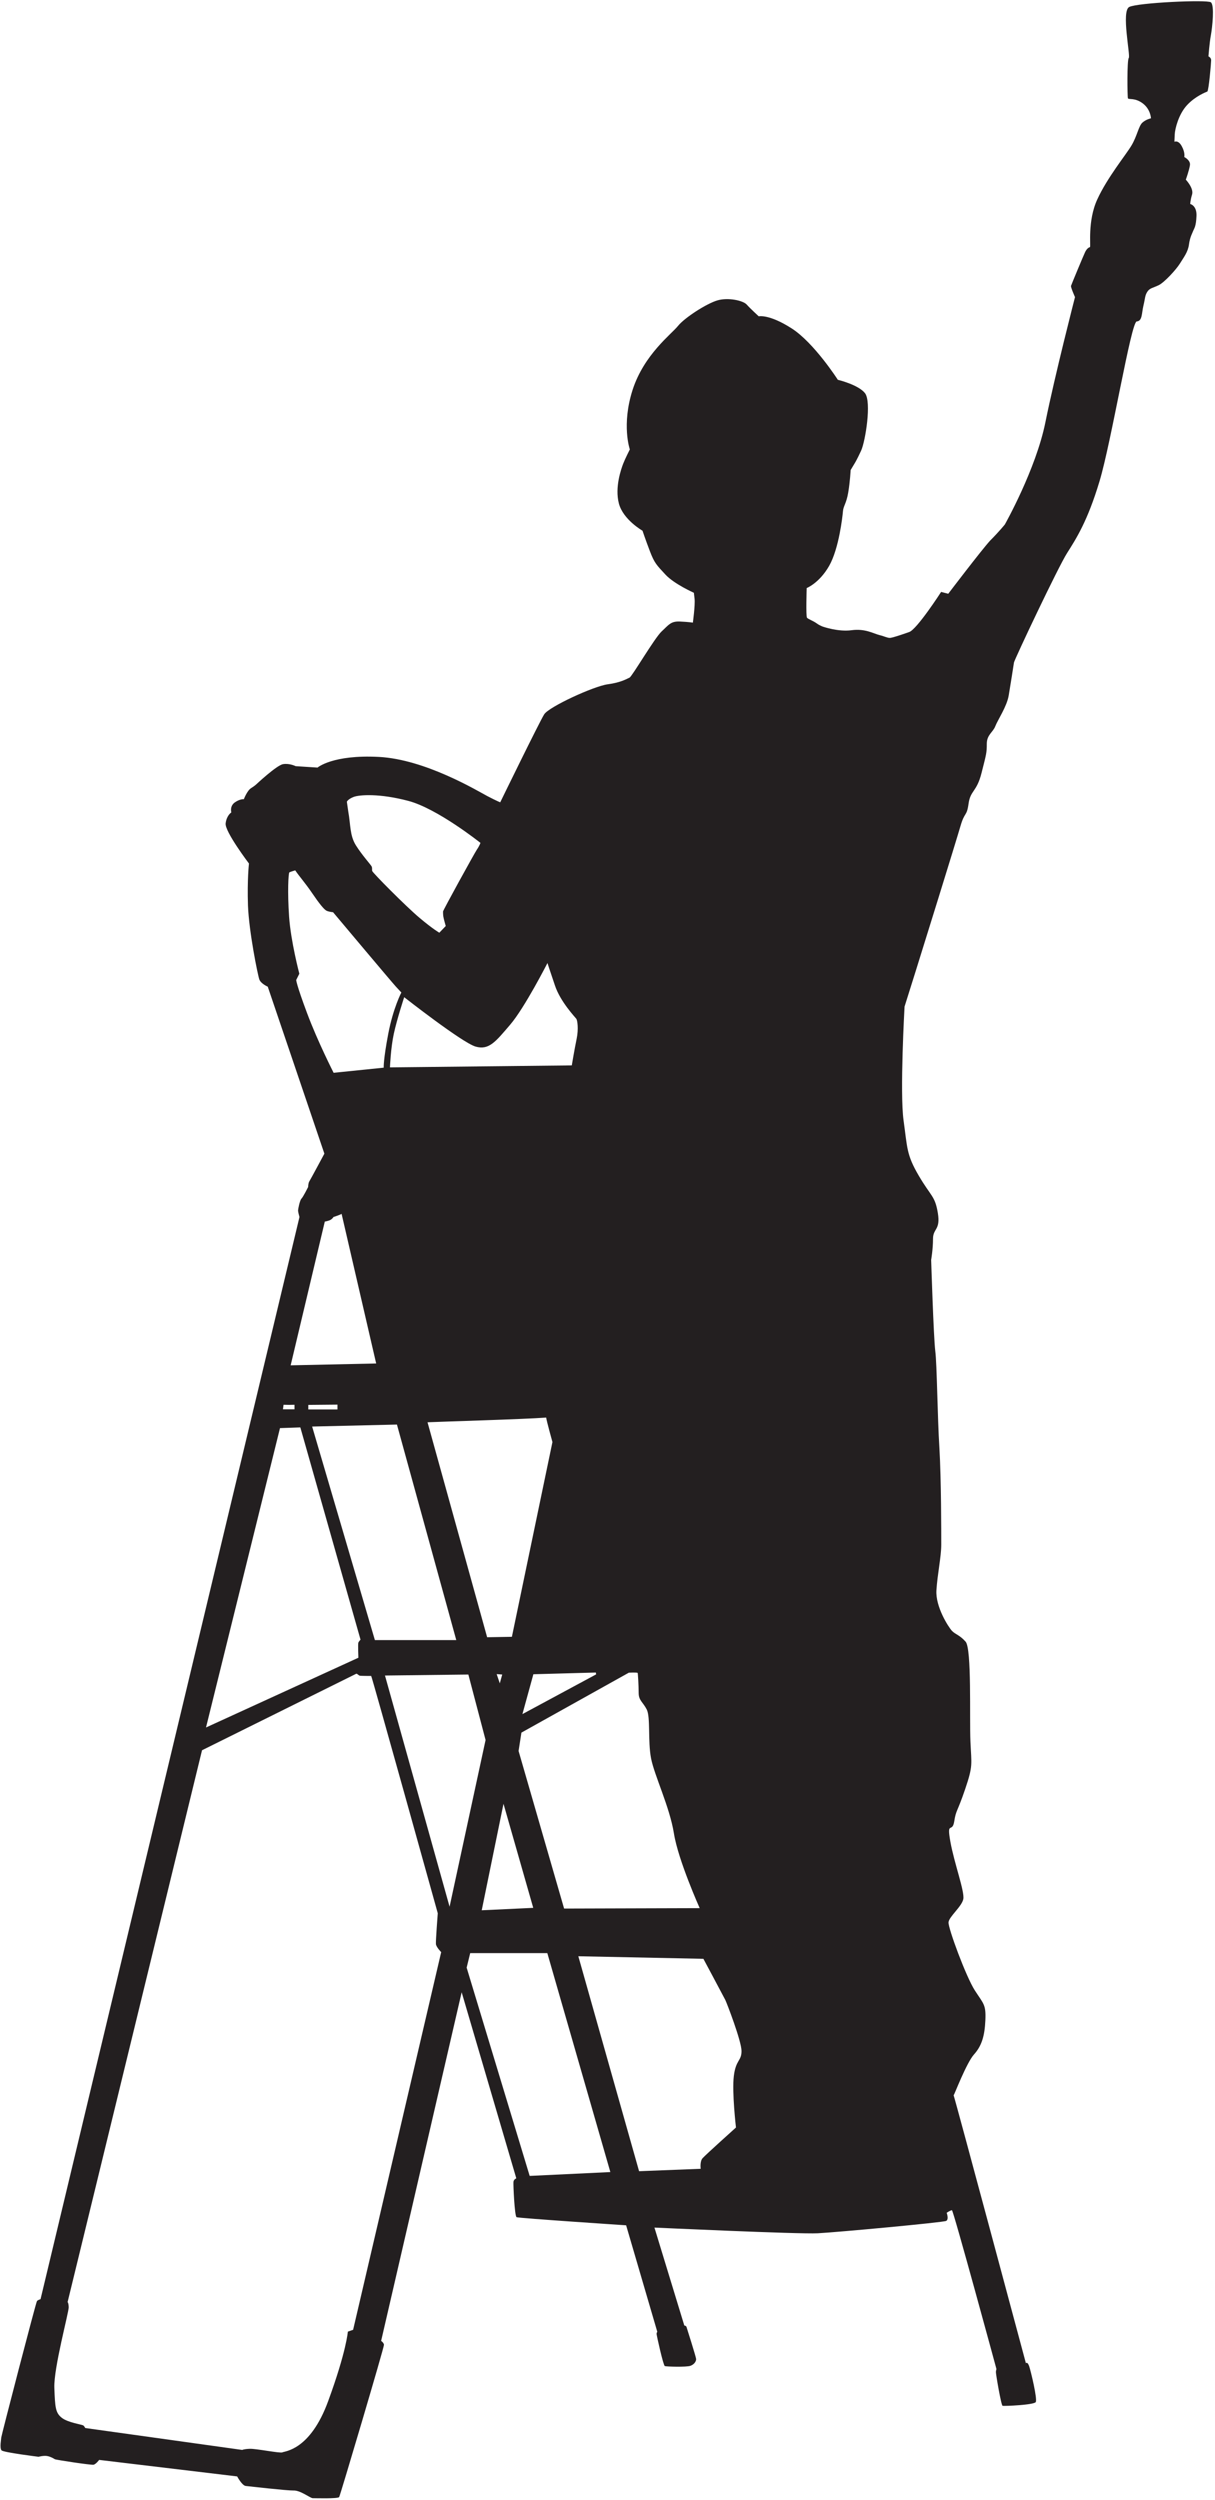 <?xml version="1.0" encoding="UTF-8"?><svg xmlns="http://www.w3.org/2000/svg" xmlns:xlink="http://www.w3.org/1999/xlink" height="175.6" preserveAspectRatio="xMidYMid meet" version="1.0" viewBox="63.4 7.0 85.4 175.6" width="85.4" zoomAndPan="magnify"><g id="change1_1"><path clip-rule="evenodd" d="M108.29,125.92c0,0.54,0.3,0.64,0.57,1.17c0.27,0.54,0.07,2.22,0.3,3.42c0.23,1.21,1.31,3.41,1.61,5.29 c0.3,1.88,1.81,5.24,1.81,5.24l-9.53,0.03L99.85,130l0.2-1.29l7.55-4.21c0,0,0.6-0.03,0.62,0.02 C108.24,124.56,108.29,125.39,108.29,125.92L108.29,125.92z M104.05,144.42L104.05,144.42l8.79,0.18c0,0,1.44,2.69,1.54,2.89 c0.1,0.2,1.14,2.89,1.14,3.59c0,0.71-0.4,0.6-0.54,1.75c-0.14,1.14,0.15,3.62,0.15,3.62s-2.15,1.93-2.35,2.16 c-0.2,0.23-0.13,0.74-0.13,0.74l-4.33,0.17L104.05,144.42L104.05,144.42z M101.87,144.2L101.87,144.2l-5.42,0l-0.25,1.02l4.43,14.63 l5.67-0.27L101.87,144.2L101.87,144.2z M130.45,154.23L130.45,154.23C130.45,154.23,130.45,154.23,130.45,154.23 C130.45,154.23,130.45,154.23,130.45,154.23L130.45,154.23z M130.05,48.71L130.05,48.71l-0.5-0.13c0,0-1.71,2.65-2.25,2.82 c0,0-1.15,0.41-1.35,0.41c-0.2,0-0.34-0.1-0.74-0.2c-0.4-0.1-1.01-0.47-1.95-0.34c-0.94,0.13-2.02-0.25-2.02-0.25 s-0.22-0.07-0.45-0.24c-0.24-0.17-0.59-0.29-0.67-0.39c-0.08-0.1-0.02-2.08-0.02-2.08s0.89-0.35,1.58-1.56 c0.69-1.21,0.94-3.47,0.97-3.84c0.03-0.37,0.24-0.54,0.37-1.31s0.17-1.58,0.17-1.58l0.3-0.5c0,0,0.13-0.2,0.44-0.87 c0.3-0.67,0.74-3.42,0.27-4.03c-0.47-0.6-1.91-0.94-1.91-0.94s-1.68-2.62-3.26-3.62c-1.58-1.01-2.3-0.84-2.3-0.84 s-0.59-0.54-0.84-0.82c-0.25-0.29-1.31-0.52-2.06-0.3c-0.76,0.22-2.3,1.21-2.77,1.79c-0.47,0.59-2.38,2-3.19,4.48 c-0.8,2.48-0.2,4.2-0.2,4.2s-0.34,0.67-0.47,1.01c-0.13,0.34-0.6,1.64-0.3,2.79c0.3,1.14,1.66,1.91,1.66,1.91s0.2,0.6,0.52,1.44 c0.32,0.84,0.47,0.97,1.09,1.64c0.62,0.67,2,1.28,2,1.28s0-0.02,0.05,0.42c0.05,0.44-0.12,1.68-0.12,1.68s-0.25-0.05-0.91-0.08 c-0.65-0.03-0.79,0.24-1.29,0.7c-0.5,0.47-2.08,3.17-2.25,3.24c-0.17,0.07-0.57,0.34-1.54,0.47c-0.97,0.13-4.13,1.58-4.46,2.11 c-0.34,0.54-3.09,6.18-3.09,6.18s-0.2-0.07-0.91-0.44c-0.7-0.37-4.36-2.58-7.62-2.75c-3.26-0.17-4.31,0.75-4.31,0.75l-1.54-0.1 c0,0-0.44-0.22-0.89-0.14c-0.45,0.08-1.88,1.42-1.88,1.42s-0.1,0.1-0.37,0.27c-0.27,0.17-0.5,0.77-0.5,0.77s-0.27-0.03-0.64,0.23 c-0.37,0.27-0.24,0.7-0.24,0.7s-0.33,0.2-0.4,0.77c-0.07,0.57,1.64,2.82,1.64,2.82s-0.13,1.11-0.07,2.95c0.07,1.85,0.69,4.9,0.8,5.2 c0.12,0.3,0.59,0.5,0.59,0.5l3.98,11.73c0,0-0.97,1.81-1.06,1.95c-0.08,0.13-0.08,0.39-0.08,0.39s-0.35,0.7-0.47,0.82 c-0.12,0.12-0.24,0.74-0.24,0.84c0,0.1,0.1,0.45,0.1,0.45l-18.2,76.02c0,0-0.18,0.05-0.25,0.13c-0.07,0.07-2.51,9.48-2.51,9.58 c0,0.1-0.13,0.75,0.02,0.91c0.15,0.15,2.6,0.45,2.6,0.45s0.37-0.1,0.62-0.05c0.25,0.05,0.44,0.17,0.52,0.22 c0.08,0.05,2.55,0.42,2.72,0.39c0.17-0.03,0.4-0.34,0.4-0.34l9.7,1.16c0,0,0.34,0.64,0.6,0.67c0.27,0.03,2.9,0.33,3.37,0.32 c0.47-0.02,1.18,0.54,1.34,0.54c0.17,0,1.77,0.05,1.86-0.08c0.08-0.13,3.17-10.55,3.15-10.7c-0.02-0.15-0.2-0.27-0.2-0.27 l5.66-24.49l3.84,13.07c0,0-0.18,0.07-0.2,0.25c-0.02,0.18,0.08,2.42,0.22,2.48c0.13,0.07,7.7,0.57,7.7,0.57l2.19,7.48 c0,0-0.05,0.06-0.05,0.15c0,0.09,0.47,2.22,0.58,2.26c0.11,0.04,1.53,0.08,1.8-0.02c0.28-0.1,0.41-0.33,0.4-0.48 c-0.01-0.15-0.65-2.17-0.68-2.26c-0.03-0.08-0.15-0.09-0.15-0.09l-2.1-6.88c0,0,10.14,0.47,11.48,0.4c1.34-0.07,8.83-0.76,9.03-0.87 c0.2-0.12,0.03-0.57,0.03-0.57s0.27-0.18,0.37-0.18c0.1,0,3.13,11.16,3.13,11.16s-0.03,0.08-0.04,0.2 c-0.01,0.12,0.37,2.36,0.47,2.38c0.1,0.03,2.2-0.06,2.33-0.26c0.13-0.2-0.34-2.16-0.46-2.52c-0.13-0.36-0.23-0.21-0.23-0.21 s-4.97-18.53-5.08-18.82c0.04-0.02,0.9-2.28,1.43-2.87c0.54-0.6,0.75-1.29,0.8-2.4c0.05-1.11-0.12-1.14-0.74-2.1 c-0.62-0.96-1.88-4.38-1.85-4.78c0.03-0.4,0.94-1.11,1.04-1.64c0.1-0.54-0.64-2.52-0.91-4.03c-0.27-1.51,0.13-0.57,0.27-1.41 c0.13-0.84,0.2-0.6,0.77-2.28c0.57-1.68,0.44-1.71,0.37-3.36c-0.07-1.64,0.1-6.51-0.34-7c-0.44-0.49-0.7-0.49-0.96-0.76 c-0.25-0.27-1.16-1.69-1.09-2.84c0.07-1.14,0.34-2.35,0.34-3.22c0-0.87,0-4.56-0.13-6.78c-0.14-2.22-0.17-5.87-0.29-6.81 c-0.12-0.94-0.29-6.41-0.29-6.41s0.13-0.74,0.13-1.48c0-0.74,0.54-0.6,0.34-1.81c-0.2-1.21-0.47-1.14-1.34-2.62 c-0.87-1.48-0.8-1.95-1.07-3.89c-0.27-1.95,0.07-7.99,0.07-7.99s0.44-1.41,0.81-2.58c0.37-1.17,2.82-9.06,3.12-10.1 c0.3-1.04,0.44-0.64,0.57-1.58c0.13-0.94,0.57-0.8,0.91-2.15c0.34-1.34,0.37-1.41,0.37-2.05c0-0.64,0.44-0.81,0.6-1.24 c0.17-0.44,0.81-1.38,0.94-2.15c0.13-0.77,0.34-2.11,0.37-2.32c0.03-0.2,3.1-6.7,3.74-7.7c0.64-1.01,1.43-2.23,2.27-5.02 c0.84-2.79,2.22-11.21,2.62-11.24c0.4-0.03,0.34-0.57,0.47-1.11c0.13-0.54,0.1-0.7,0.27-0.97c0.17-0.27,0.4-0.27,0.81-0.47 c0.4-0.2,1.21-1.08,1.48-1.51c0.27-0.44,0.57-0.81,0.64-1.34c0.07-0.54,0.24-0.8,0.3-0.97c0.07-0.17,0.2-0.3,0.23-1.04 c0.03-0.74-0.44-0.84-0.44-0.84s0-0.24,0.13-0.67c0.13-0.44-0.44-1.04-0.44-1.04s0.24-0.67,0.29-1.02c0.05-0.35-0.4-0.57-0.4-0.57 s0.08-0.29-0.17-0.75c-0.25-0.47-0.52-0.32-0.52-0.32s0-0.12,0.02-0.52c0.02-0.4,0.27-1.41,0.86-2.05c0.59-0.64,1.32-0.91,1.43-0.96 c0.1-0.05,0.27-2.01,0.27-2.2c0-0.19-0.19-0.27-0.19-0.27s0.07-0.94,0.17-1.48c0.1-0.54,0.27-2.12,0-2.32 c-0.27-0.2-5.17,0.03-5.74,0.33c-0.57,0.3,0.1,3.42-0.03,3.58c-0.13,0.15-0.1,2.71-0.06,2.83c0.04,0.12,0.48-0.06,1.04,0.36 c0.56,0.42,0.58,1.05,0.58,1.05s-0.34,0.07-0.6,0.3c-0.27,0.24-0.37,0.94-0.77,1.61c-0.4,0.67-1.7,2.25-2.4,3.78 c-0.71,1.53-0.44,3.34-0.52,3.36c-0.08,0.02-0.22,0.1-0.34,0.35c-0.12,0.25-0.96,2.27-0.99,2.37c-0.03,0.1,0.28,0.79,0.28,0.79 s-1.41,5.47-2.08,8.79c-0.67,3.32-2.85,7.18-2.85,7.18s-0.4,0.5-1.04,1.14C132.37,45.66,130.05,48.71,130.05,48.71L130.05,48.71z M100.89,124.61L100.89,124.61l-0.77,2.8l5.18-2.79l-0.02-0.13L100.89,124.61L100.89,124.61z M98.79,133.71L98.79,133.71l-1.53,7.48 l3.62-0.17L98.79,133.71L98.79,133.71z M96.92,66.68L96.92,66.68c-0.18,0.27-2.38,4.26-2.38,4.35c0,0.08,0,0.2,0.02,0.35 c0.02,0.15,0.17,0.67,0.17,0.67l-0.45,0.47c0,0-0.45-0.25-1.41-1.06c-0.96-0.81-3.3-3.17-3.31-3.28c-0.02-0.11,0.01-0.19-0.03-0.3 c-0.04-0.11-0.67-0.79-1.11-1.49c-0.44-0.7-0.37-1.44-0.54-2.38l-0.1-0.69c0,0,0.07-0.18,0.48-0.34c0.4-0.15,1.8-0.26,3.84,0.28 c2.05,0.54,5.07,2.95,5.07,2.95S97.1,66.42,96.92,66.68L96.92,66.68z M84.15,68.14L84.15,68.14c0.3,0.44,0.7,0.88,1.19,1.6 c0.49,0.72,0.84,1.16,1.02,1.24c0.18,0.08,0.45,0.1,0.45,0.1s4.03,4.8,4.41,5.22l0.39,0.42c0,0-0.57,1.07-0.92,2.9 c-0.35,1.83-0.32,2.38-0.32,2.38l-3.52,0.36c0,0-1.11-2.17-1.87-4.2c-0.76-2.03-0.76-2.32-0.76-2.32l0.22-0.44 c0,0-0.6-2.27-0.72-4.01c-0.12-1.75-0.05-3.06,0.02-3.11C83.81,68.24,84.15,68.14,84.15,68.14L84.15,68.14z M86.84,92.49 L86.84,92.49c0,0,0.47-0.15,0.57-0.22l2.43,10.51l-6.01,0.13l2.4-10.1c0,0,0.07,0,0.29-0.07C86.74,92.67,86.84,92.49,86.84,92.49 L86.84,92.49z M93.45,106.91L93.45,106.91c0.82-0.04,6.75-0.21,8.34-0.33c0.03,0.25,0.44,1.72,0.44,1.72l-2.85,13.68l-1.74,0.03 L93.45,106.91L93.45,106.91z M91.3,107.07L91.3,107.07l4.17,15.14h-5.72l-4.41-15L91.3,107.07L91.3,107.07z M88.43,124.58 L88.43,124.58l0.02-0.01l0.07,0.03c0,0,0.1,0.09,0.16,0.11c0.06,0.02,0.77,0.02,0.81,0.02c0.04,0,4.68,16.67,4.68,16.67 s-0.15,1.95-0.13,2.16c0.02,0.22,0.37,0.57,0.37,0.57l-6.19,26.53l-0.37,0.13c0,0-0.1,1.38-1.38,4.87 c-1.27,3.49-3.07,3.52-3.22,3.61c-0.15,0.08-1.86-0.27-2.3-0.25c-0.44,0.02-0.52,0.08-0.52,0.08l-11.04-1.54 c0,0-0.03-0.08-0.12-0.17c-0.08-0.08-1.09-0.2-1.53-0.55c-0.44-0.35-0.47-0.72-0.52-2.11c-0.05-1.39,1.02-5.3,1.01-5.66 c-0.02-0.35-0.08-0.35-0.08-0.35l9.45-38.77L88.43,124.58L88.43,124.58z M88.59,122.38L88.59,122.38c-0.04,0.08,0,1.07,0,1.07 l-10.71,4.9l5.2-21.03l1.43-0.05l4.23,14.91C88.73,122.19,88.63,122.3,88.59,122.38L88.59,122.38z M83.33,105.68L83.33,105.68 c0.26,0.01,0.51,0.01,0.77,0l0,0.32l-0.81,0L83.33,105.68L83.33,105.68z M98.31,124.6L98.31,124.6l0.39,0.03l-0.17,0.62L98.31,124.6 L98.31,124.6z M103.91,78.57L103.91,78.57c0.07,0.1,0.17,0.69,0.02,1.41c-0.15,0.72-0.34,1.86-0.34,1.86l-12.78,0.14 c0,0,0.05-1.34,0.27-2.36c0.22-1.02,0.73-2.57,0.73-2.57s4.08,3.2,5.02,3.47c0.94,0.27,1.41-0.35,2.43-1.54 c1.02-1.19,2.62-4.33,2.62-4.33s0.13,0.42,0.52,1.56C102.78,77.37,103.84,78.47,103.91,78.57L103.91,78.57z M96.32,124.63 L96.32,124.63l1.21,4.6L95,140.94l-4.54-16.24L96.32,124.63L96.32,124.63z M85.07,105.69L85.07,105.69l2.05-0.02v0.34l-2.05,0 V105.69z" fill="#231f20" fill-rule="evenodd"/></g></svg>